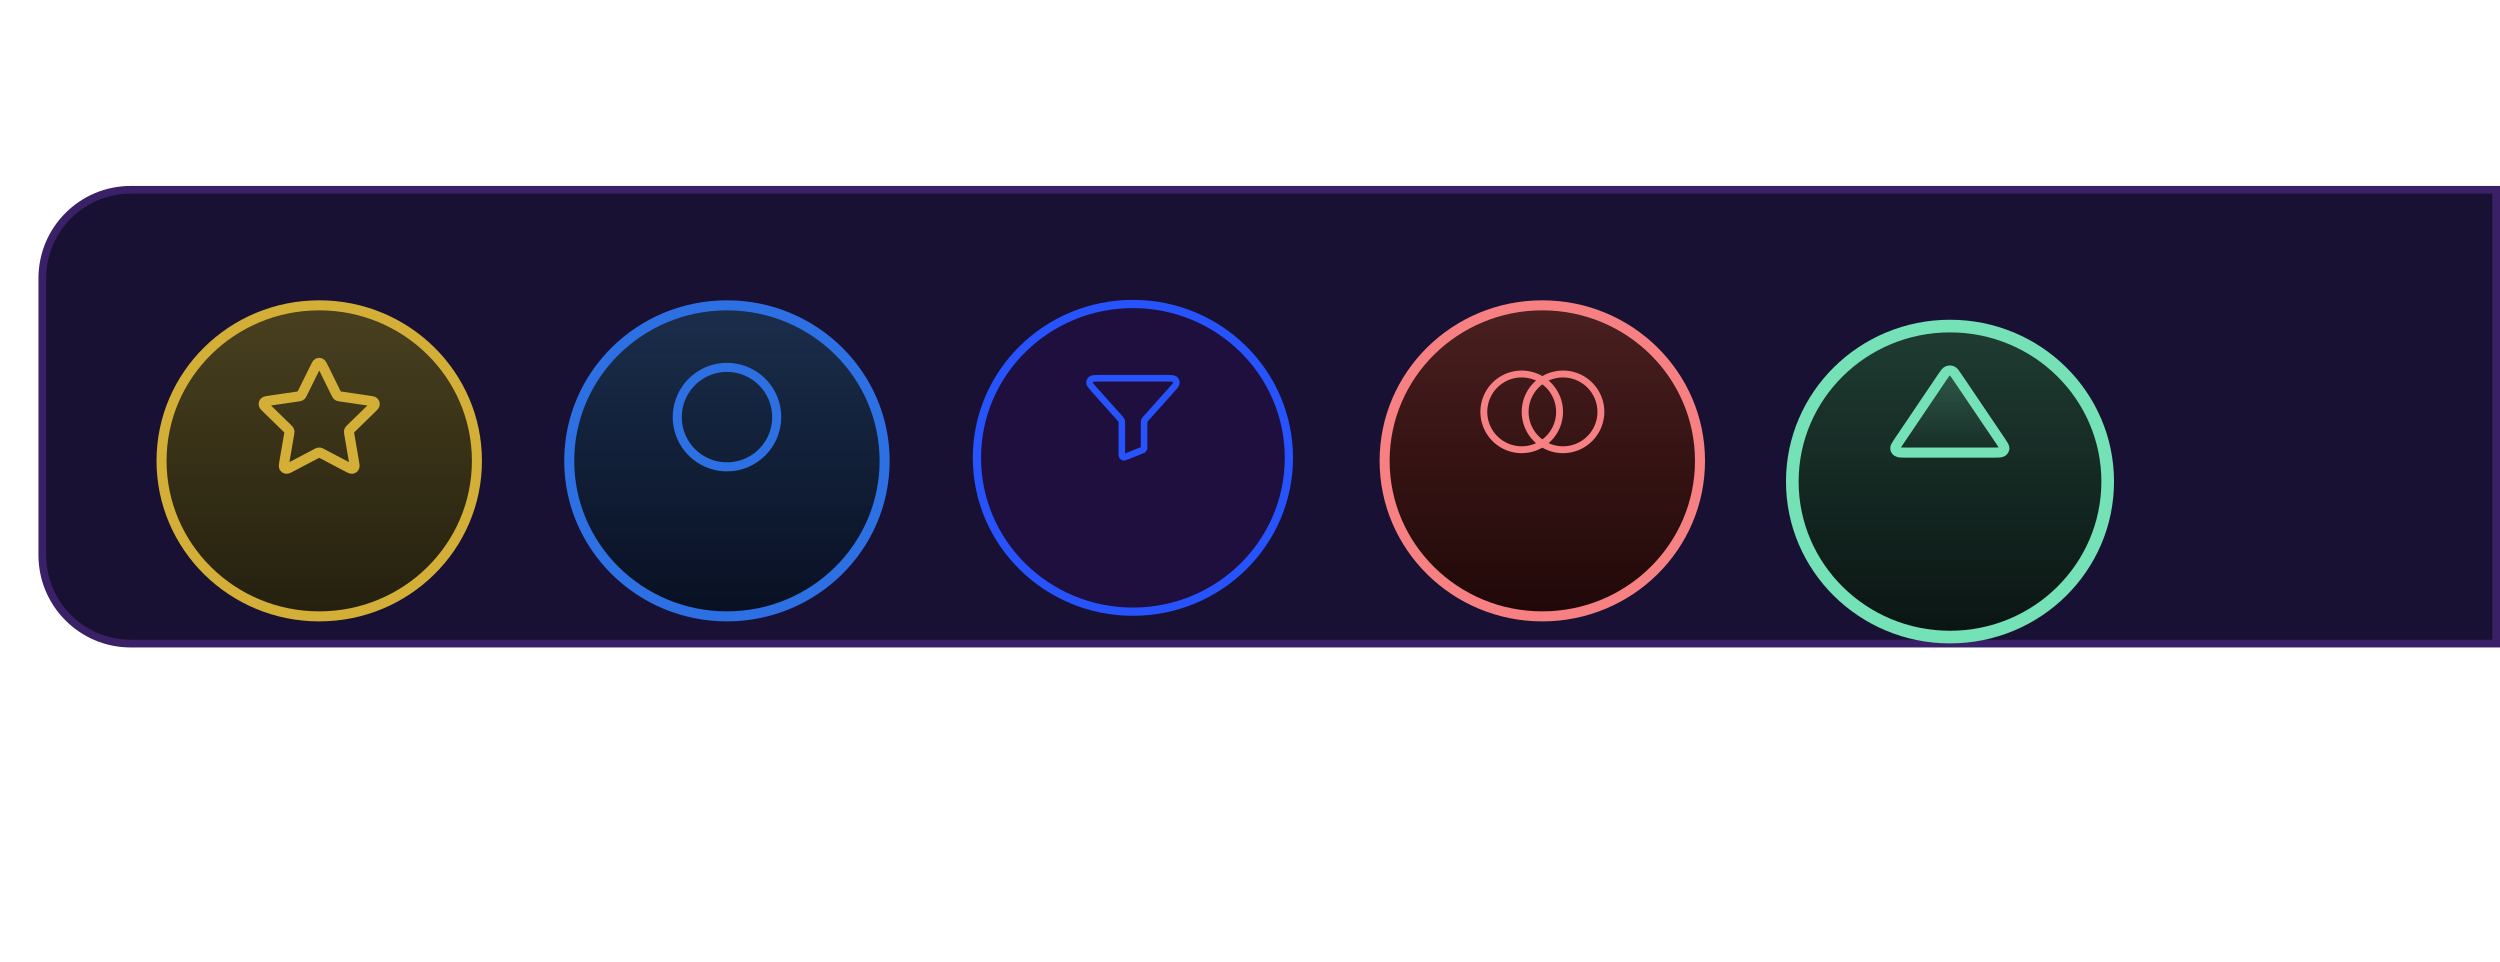 <svg width="325" height="125" viewBox="0 0 325 125" fill="none" xmlns="http://www.w3.org/2000/svg">
<path d="M5.5 36.171C5.5 29.82 10.649 24.671 17 24.671H324.5V83.671H17C10.649 83.671 5.5 78.522 5.5 72.171V36.171Z" fill="#191134" stroke="#3A2067"/>
<g filter="url(#filter0_d_33_472)">
<path d="M274 54.386C274 65.541 264.832 74.602 253.5 74.602C242.168 74.602 233 65.541 233 54.386C233 43.232 242.168 34.171 253.5 34.171C264.832 34.171 274 43.232 274 54.386Z" fill="#0A1412"/>
<path d="M274 54.386C274 65.541 264.832 74.602 253.5 74.602C242.168 74.602 233 65.541 233 54.386C233 43.232 242.168 34.171 253.5 34.171C264.832 34.171 274 43.232 274 54.386Z" fill="url(#paint0_linear_33_472)" fill-opacity="0.2"/>
<path d="M274 54.386C274 65.541 264.832 74.602 253.5 74.602C242.168 74.602 233 65.541 233 54.386C233 43.232 242.168 34.171 253.5 34.171C264.832 34.171 274 43.232 274 54.386Z" stroke="#74E1B6" stroke-width="1.644"/>
</g>
<path d="M246.835 57.415L252.52 48.997C252.834 48.532 252.991 48.3 253.197 48.222C253.375 48.154 253.58 48.154 253.759 48.222C253.963 48.3 254.12 48.532 254.434 48.997L260.121 57.415C260.435 57.882 260.593 58.116 260.57 58.307C260.55 58.474 260.447 58.626 260.289 58.725C260.107 58.838 259.792 58.838 259.163 58.838H247.792C247.163 58.838 246.848 58.838 246.666 58.725C246.507 58.626 246.405 58.474 246.385 58.307C246.362 58.116 246.519 57.882 246.835 57.415Z" fill="url(#paint1_linear_33_472)" fill-opacity="0.2" stroke="#74E1B6" stroke-width="1.315" stroke-linecap="round" stroke-linejoin="round"/>
<g filter="url(#filter1_d_33_472)">
<path d="M221 53.389C221 64.546 211.83 73.607 200.5 73.607C189.17 73.607 180 64.546 180 53.389C180 42.231 189.17 33.171 200.5 33.171C211.83 33.171 221 42.231 221 53.389Z" fill="#200707"/>
<path d="M221 53.389C221 64.546 211.83 73.607 200.5 73.607C189.17 73.607 180 64.546 180 53.389C180 42.231 189.17 33.171 200.5 33.171C211.83 33.171 221 42.231 221 53.389Z" fill="url(#paint2_linear_33_472)" fill-opacity="0.2"/>
<path d="M221 53.389C221 64.546 211.83 73.607 200.5 73.607C189.17 73.607 180 64.546 180 53.389C180 42.231 189.17 33.171 200.5 33.171C211.83 33.171 221 42.231 221 53.389Z" stroke="#F78182" stroke-width="1.304"/>
</g>
<path d="M197.821 58.914C196.759 58.914 195.72 58.599 194.837 58.009C193.954 57.419 193.266 56.58 192.859 55.598C192.452 54.617 192.346 53.537 192.553 52.494C192.76 51.452 193.272 50.495 194.023 49.744C194.774 48.993 195.731 48.481 196.773 48.274C197.815 48.067 198.895 48.173 199.877 48.58C200.859 48.986 201.698 49.675 202.288 50.558C202.878 51.441 203.193 52.48 203.193 53.542C203.191 54.967 202.625 56.332 201.618 57.339C200.611 58.346 199.245 58.912 197.821 58.914ZM197.821 49.066C196.936 49.066 196.07 49.329 195.334 49.82C194.599 50.312 194.025 51.011 193.686 51.83C193.347 52.647 193.258 53.547 193.431 54.416C193.604 55.284 194.03 56.082 194.656 56.707C195.282 57.334 196.08 57.76 196.948 57.932C197.816 58.106 198.716 58.017 199.534 57.678C200.353 57.339 201.052 56.765 201.543 56.029C202.035 55.293 202.298 54.428 202.298 53.542C202.297 52.355 201.824 51.218 200.985 50.379C200.146 49.539 199.008 49.067 197.821 49.066Z" fill="#F78182"/>
<path d="M203.193 58.914C202.131 58.914 201.092 58.599 200.209 58.009C199.325 57.419 198.637 56.58 198.23 55.598C197.824 54.616 197.717 53.536 197.924 52.494C198.132 51.452 198.643 50.495 199.395 49.744C200.146 48.993 201.103 48.481 202.145 48.274C203.187 48.067 204.267 48.173 205.249 48.58C206.23 48.987 207.069 49.675 207.659 50.558C208.249 51.441 208.565 52.48 208.565 53.543C208.563 54.966 207.996 56.332 206.989 57.339C205.982 58.346 204.617 58.913 203.193 58.914ZM203.193 49.066C202.308 49.066 201.442 49.329 200.706 49.82C199.97 50.312 199.396 51.011 199.057 51.83C198.719 52.647 198.63 53.547 198.803 54.416C198.975 55.284 199.401 56.082 200.028 56.708C200.654 57.334 201.451 57.76 202.32 57.933C203.188 58.105 204.088 58.017 204.906 57.678C205.724 57.339 206.423 56.765 206.915 56.029C207.407 55.293 207.669 54.428 207.669 53.543C207.668 52.356 207.196 51.218 206.357 50.379C205.518 49.54 204.38 49.068 203.193 49.066Z" fill="#F78182"/>
<g filter="url(#filter2_d_33_472)">
<path d="M62 53.389C62 64.546 52.83 73.607 41.5 73.607C30.17 73.607 21 64.546 21 53.389C21 42.231 30.17 33.171 41.5 33.171C52.83 33.171 62 42.231 62 53.389Z" fill="#241F0E"/>
<path d="M62 53.389C62 64.546 52.83 73.607 41.5 73.607C30.17 73.607 21 64.546 21 53.389C21 42.231 30.17 33.171 41.5 33.171C52.83 33.171 62 42.231 62 53.389Z" fill="url(#paint3_linear_33_472)" fill-opacity="0.2"/>
<path d="M62 53.389C62 64.546 52.83 73.607 41.5 73.607C30.17 73.607 21 64.546 21 53.389C21 42.231 30.17 33.171 41.5 33.171C52.83 33.171 62 42.231 62 53.389Z" stroke="#D4AF37" stroke-width="1.304"/>
</g>
<path d="M40.947 47.803C41.123 47.444 41.212 47.265 41.332 47.208C41.437 47.158 41.557 47.158 41.661 47.208C41.782 47.265 41.87 47.444 42.047 47.803L43.723 51.198C43.775 51.304 43.801 51.356 43.839 51.398C43.873 51.434 43.913 51.463 43.959 51.484C44.009 51.508 44.067 51.516 44.184 51.533L47.933 52.081C48.328 52.139 48.525 52.168 48.617 52.264C48.696 52.348 48.734 52.463 48.718 52.578C48.701 52.71 48.558 52.849 48.272 53.127L45.56 55.768C45.476 55.851 45.434 55.892 45.406 55.941C45.382 55.984 45.367 56.032 45.361 56.081C45.354 56.137 45.364 56.195 45.384 56.312L46.024 60.042C46.091 60.436 46.125 60.633 46.062 60.749C46.006 60.851 45.909 60.922 45.794 60.944C45.664 60.968 45.487 60.874 45.134 60.689L41.782 58.926C41.678 58.872 41.626 58.843 41.571 58.833C41.522 58.823 41.472 58.823 41.423 58.833C41.368 58.843 41.316 58.872 41.212 58.926L37.86 60.689C37.506 60.874 37.33 60.968 37.199 60.944C37.085 60.922 36.987 60.851 36.932 60.749C36.869 60.633 36.903 60.436 36.97 60.042L37.609 56.312C37.63 56.195 37.639 56.137 37.633 56.081C37.627 56.032 37.611 55.984 37.587 55.941C37.56 55.892 37.517 55.851 37.433 55.768L34.721 53.127C34.435 52.849 34.292 52.71 34.275 52.578C34.26 52.463 34.298 52.348 34.377 52.264C34.468 52.168 34.666 52.139 35.061 52.081L38.809 51.533C38.926 51.516 38.984 51.508 39.035 51.484C39.08 51.463 39.121 51.434 39.154 51.398C39.192 51.356 39.218 51.304 39.271 51.198L40.947 47.803Z" stroke="#D4AF37" stroke-width="1.304" stroke-linecap="round" stroke-linejoin="round"/>
<g filter="url(#filter3_d_33_472)">
<path d="M115 53.389C115 64.546 105.83 73.607 94.5 73.607C83.17 73.607 74 64.546 74 53.389C74 42.231 83.17 33.171 94.5 33.171C105.83 33.171 115 42.231 115 53.389Z" fill="#080F22"/>
<path d="M115 53.389C115 64.546 105.83 73.607 94.5 73.607C83.17 73.607 74 64.546 74 53.389C74 42.231 83.17 33.171 94.5 33.171C105.83 33.171 115 42.231 115 53.389Z" fill="url(#paint4_linear_33_472)" fill-opacity="0.2"/>
<path d="M115 53.389C115 64.546 105.83 73.607 94.5 73.607C83.17 73.607 74 64.546 74 53.389C74 42.231 83.17 33.171 94.5 33.171C105.83 33.171 115 42.231 115 53.389Z" stroke="#2D70E3" stroke-width="1.304"/>
</g>
<path d="M94.507 61.278C93.113 61.278 91.749 60.864 90.589 60.089C89.429 59.314 88.525 58.213 87.991 56.924C87.457 55.635 87.318 54.217 87.59 52.849C87.862 51.48 88.533 50.223 89.52 49.237C90.507 48.25 91.763 47.578 93.132 47.306C94.5 47.034 95.918 47.174 97.207 47.708C98.496 48.241 99.598 49.146 100.372 50.306C101.148 51.466 101.561 52.829 101.561 54.224C101.559 56.094 100.815 57.888 99.493 59.21C98.171 60.532 96.378 61.276 94.507 61.278ZM94.507 48.346C93.345 48.346 92.209 48.691 91.242 49.337C90.275 49.983 89.522 50.901 89.077 51.975C88.632 53.049 88.516 54.231 88.743 55.371C88.97 56.511 89.529 57.559 90.351 58.381C91.173 59.203 92.221 59.763 93.361 59.99C94.501 60.216 95.683 60.1 96.757 59.655C97.831 59.21 98.749 58.457 99.395 57.49C100.041 56.523 100.386 55.387 100.386 54.224C100.384 52.666 99.764 51.172 98.662 50.07C97.56 48.968 96.066 48.348 94.507 48.346Z" fill="#2D70E3"/>
<g filter="url(#filter4_d_33_472)">
<path d="M167.555 54.171C167.555 65.21 158.483 74.171 147.278 74.171C136.072 74.171 127 65.21 127 54.171C127 43.132 136.072 34.171 147.278 34.171C158.483 34.171 167.555 43.132 167.555 54.171Z" fill="#1E0F3E"/>
<path d="M167.555 54.171C167.555 65.21 158.483 74.171 147.278 74.171C136.072 74.171 127 65.21 127 54.171C127 43.132 136.072 34.171 147.278 34.171C158.483 34.171 167.555 43.132 167.555 54.171Z" stroke="#2753FD" stroke-width="1.07"/>
</g>
<path d="M142.304 50.713C141.866 50.224 141.648 49.98 141.64 49.772C141.632 49.592 141.71 49.419 141.849 49.303C142.009 49.171 142.337 49.171 142.994 49.171H151.578C152.234 49.171 152.562 49.171 152.722 49.303C152.861 49.419 152.939 49.592 152.932 49.772C152.924 49.98 152.705 50.224 152.268 50.713L148.968 54.402C148.88 54.499 148.837 54.548 148.805 54.603C148.778 54.653 148.757 54.706 148.746 54.761C148.731 54.822 148.731 54.888 148.731 55.019V58.111C148.731 58.224 148.731 58.281 148.713 58.33C148.697 58.373 148.671 58.412 148.637 58.443C148.598 58.478 148.546 58.499 148.441 58.541L146.474 59.327C146.262 59.413 146.156 59.455 146.07 59.437C145.996 59.422 145.93 59.377 145.888 59.314C145.84 59.241 145.84 59.127 145.84 58.898V55.019C145.84 54.888 145.84 54.822 145.826 54.761C145.814 54.706 145.794 54.653 145.766 54.603C145.735 54.548 145.691 54.499 145.604 54.402L142.304 50.713Z" stroke="#2753FD" stroke-width="0.856" stroke-linecap="round" stroke-linejoin="round"/>
<defs>
<filter id="filter0_d_33_472" x="191.089" y="0.478" width="124.821" height="124.252" filterUnits="userSpaceOnUse" color-interpolation-filters="sRGB">
<feFlood flood-opacity="0" result="BackgroundImageFix"/>
<feColorMatrix in="SourceAlpha" type="matrix" values="0 0 0 0 0 0 0 0 0 0 0 0 0 0 0 0 0 0 127 0" result="hardAlpha"/>
<feOffset dy="8.218"/>
<feGaussianBlur stdDeviation="20.544"/>
<feComposite in2="hardAlpha" operator="out"/>
<feColorMatrix type="matrix" values="0 0 0 0 0.455 0 0 0 0 0.882 0 0 0 0 0.714 0 0 0 0.25 0"/>
<feBlend mode="normal" in2="BackgroundImageFix" result="effect1_dropShadow_33_472"/>
<feBlend mode="normal" in="SourceGraphic" in2="effect1_dropShadow_33_472" result="shape"/>
</filter>
<filter id="filter1_d_33_472" x="159.782" y="19.475" width="81.436" height="80.872" filterUnits="userSpaceOnUse" color-interpolation-filters="sRGB">
<feFlood flood-opacity="0" result="BackgroundImageFix"/>
<feColorMatrix in="SourceAlpha" type="matrix" values="0 0 0 0 0 0 0 0 0 0 0 0 0 0 0 0 0 0 127 0" result="hardAlpha"/>
<feOffset dy="6.522"/>
<feGaussianBlur stdDeviation="9.783"/>
<feComposite in2="hardAlpha" operator="out"/>
<feColorMatrix type="matrix" values="0 0 0 0 0.969 0 0 0 0 0.506 0 0 0 0 0.51 0 0 0 0.25 0"/>
<feBlend mode="normal" in2="BackgroundImageFix" result="effect1_dropShadow_33_472"/>
<feBlend mode="normal" in="SourceGraphic" in2="effect1_dropShadow_33_472" result="shape"/>
</filter>
<filter id="filter2_d_33_472" x="0.782" y="19.475" width="81.436" height="80.872" filterUnits="userSpaceOnUse" color-interpolation-filters="sRGB">
<feFlood flood-opacity="0" result="BackgroundImageFix"/>
<feColorMatrix in="SourceAlpha" type="matrix" values="0 0 0 0 0 0 0 0 0 0 0 0 0 0 0 0 0 0 127 0" result="hardAlpha"/>
<feOffset dy="6.522"/>
<feGaussianBlur stdDeviation="9.783"/>
<feComposite in2="hardAlpha" operator="out"/>
<feColorMatrix type="matrix" values="0 0 0 0 0.875 0 0 0 0 0.784 0 0 0 0 0.396 0 0 0 0.2 0"/>
<feBlend mode="normal" in2="BackgroundImageFix" result="effect1_dropShadow_33_472"/>
<feBlend mode="normal" in="SourceGraphic" in2="effect1_dropShadow_33_472" result="shape"/>
</filter>
<filter id="filter3_d_33_472" x="60.304" y="25.997" width="68.392" height="67.828" filterUnits="userSpaceOnUse" color-interpolation-filters="sRGB">
<feFlood flood-opacity="0" result="BackgroundImageFix"/>
<feColorMatrix in="SourceAlpha" type="matrix" values="0 0 0 0 0 0 0 0 0 0 0 0 0 0 0 0 0 0 127 0" result="hardAlpha"/>
<feOffset dy="6.522"/>
<feGaussianBlur stdDeviation="6.522"/>
<feComposite in2="hardAlpha" operator="out"/>
<feColorMatrix type="matrix" values="0 0 0 0 0.176 0 0 0 0 0.439 0 0 0 0 0.89 0 0 0 0.25 0"/>
<feBlend mode="normal" in2="BackgroundImageFix" result="effect1_dropShadow_33_472"/>
<feBlend mode="normal" in="SourceGraphic" in2="effect1_dropShadow_33_472" result="shape"/>
</filter>
<filter id="filter4_d_33_472" x="110.422" y="22.941" width="73.71" height="73.155" filterUnits="userSpaceOnUse" color-interpolation-filters="sRGB">
<feFlood flood-opacity="0" result="BackgroundImageFix"/>
<feColorMatrix in="SourceAlpha" type="matrix" values="0 0 0 0 0 0 0 0 0 0 0 0 0 0 0 0 0 0 127 0" result="hardAlpha"/>
<feOffset dy="5.348"/>
<feGaussianBlur stdDeviation="8.021"/>
<feComposite in2="hardAlpha" operator="out"/>
<feColorMatrix type="matrix" values="0 0 0 0 0.553 0 0 0 0 0.192 0 0 0 0 0.961 0 0 0 0.25 0"/>
<feBlend mode="normal" in2="BackgroundImageFix" result="effect1_dropShadow_33_472"/>
<feBlend mode="normal" in="SourceGraphic" in2="effect1_dropShadow_33_472" result="shape"/>
</filter>
<linearGradient id="paint0_linear_33_472" x1="253.523" y1="33.349" x2="253.523" y2="75.424" gradientUnits="userSpaceOnUse">
<stop stop-color="#74E1B6"/>
<stop offset="1" stop-color="#74E1B6" stop-opacity="0"/>
</linearGradient>
<linearGradient id="paint1_linear_33_472" x1="253.485" y1="48.17" x2="253.485" y2="58.838" gradientUnits="userSpaceOnUse">
<stop stop-color="#74E1B6"/>
<stop offset="1" stop-color="#74E1B6" stop-opacity="0"/>
</linearGradient>
<linearGradient id="paint2_linear_33_472" x1="200.523" y1="32.519" x2="200.523" y2="74.259" gradientUnits="userSpaceOnUse">
<stop stop-color="#F78182"/>
<stop offset="1" stop-color="#F78182" stop-opacity="0"/>
</linearGradient>
<linearGradient id="paint3_linear_33_472" x1="41.523" y1="32.519" x2="41.523" y2="74.259" gradientUnits="userSpaceOnUse">
<stop stop-color="#DFC865"/>
<stop offset="1" stop-color="#DFC865" stop-opacity="0"/>
</linearGradient>
<linearGradient id="paint4_linear_33_472" x1="94.523" y1="32.519" x2="94.523" y2="74.259" gradientUnits="userSpaceOnUse">
<stop stop-color="#66AEF4"/>
<stop offset="1" stop-color="#66AEF4" stop-opacity="0"/>
</linearGradient>
</defs>
</svg>
